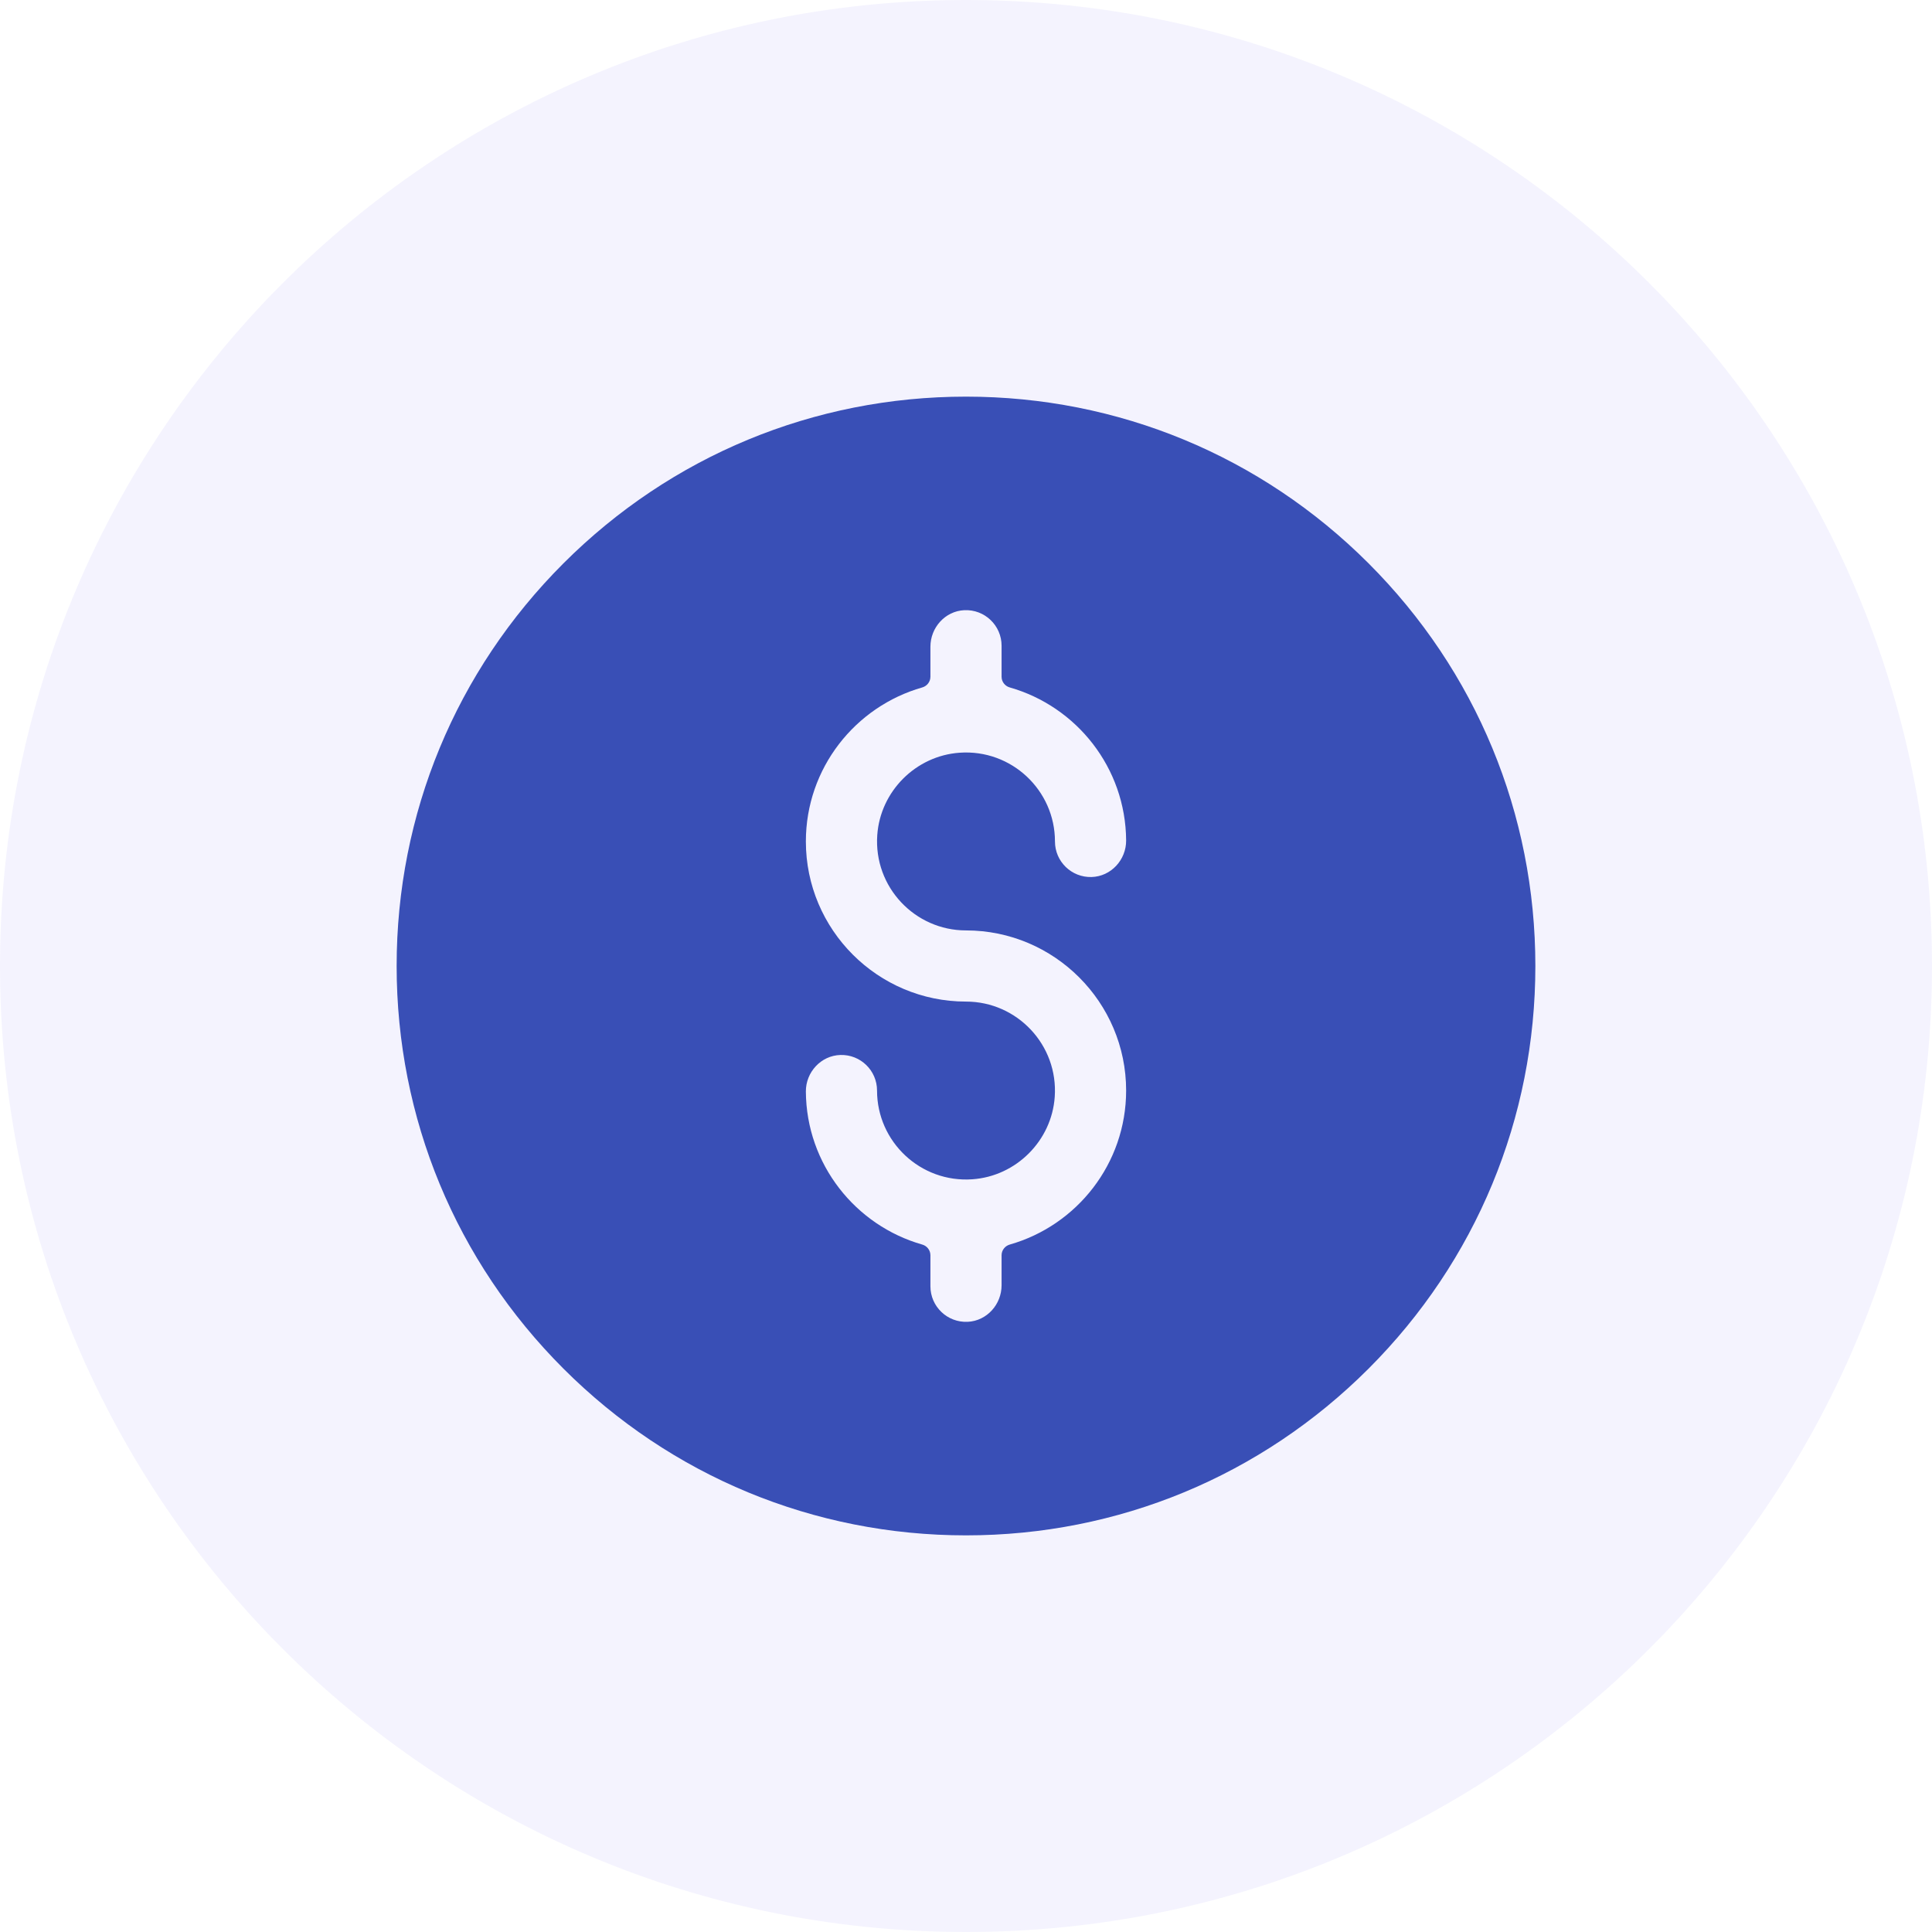 <svg width="302" height="302" viewBox="0 0 302 302" fill="none" xmlns="http://www.w3.org/2000/svg">
<path d="M302 151C302 67.605 234.395 0 151 0C67.605 0 0 67.605 0 151C0 234.395 67.605 302 151 302C234.395 302 302 234.395 302 151Z" fill="#5138EE" fill-opacity="0.06"/>
<path d="M213.933 88.067C197.123 71.257 174.773 62 151 62C127.227 62 104.877 71.257 88.067 88.067C71.257 104.877 62 127.227 62 151C62 174.773 71.258 197.123 88.067 213.933C104.877 230.743 127.227 240 151 240C174.773 240 197.123 230.743 213.933 213.933C230.743 197.123 240 174.773 240 151C240 127.227 230.742 104.877 213.933 88.067V88.067ZM151 145.438C164.802 145.438 176.031 156.666 176.031 170.469C176.031 181.899 168.328 191.557 157.843 194.542C157.089 194.756 156.562 195.434 156.562 196.217V200.905C156.562 203.901 154.261 206.478 151.269 206.619C148.074 206.769 145.438 204.224 145.438 201.062V196.216C145.438 195.435 144.914 194.757 144.163 194.543C133.722 191.574 126.039 181.988 125.969 170.624C125.951 167.591 128.336 164.996 131.368 164.909C134.514 164.818 137.094 167.342 137.094 170.469C137.094 178.466 143.879 184.908 151.994 184.34C158.844 183.862 164.393 178.312 164.871 171.462C165.438 163.347 158.996 156.562 151 156.562C137.198 156.562 125.969 145.334 125.969 131.531C125.969 120.101 133.672 110.443 144.157 107.458C144.911 107.244 145.438 106.566 145.438 105.783V101.095C145.438 98.099 147.739 95.522 150.731 95.381C153.926 95.231 156.562 97.776 156.562 100.938V105.784C156.562 106.565 157.086 107.243 157.837 107.457C168.278 110.426 175.961 120.012 176.031 131.376C176.049 134.409 173.664 137.004 170.632 137.091C167.486 137.182 164.906 134.658 164.906 131.531C164.906 123.534 158.121 117.092 150.006 117.66C143.156 118.138 137.607 123.688 137.129 130.538C136.562 138.653 143.004 145.438 151 145.438V145.438Z" fill="#394FB6"/>
</svg>

